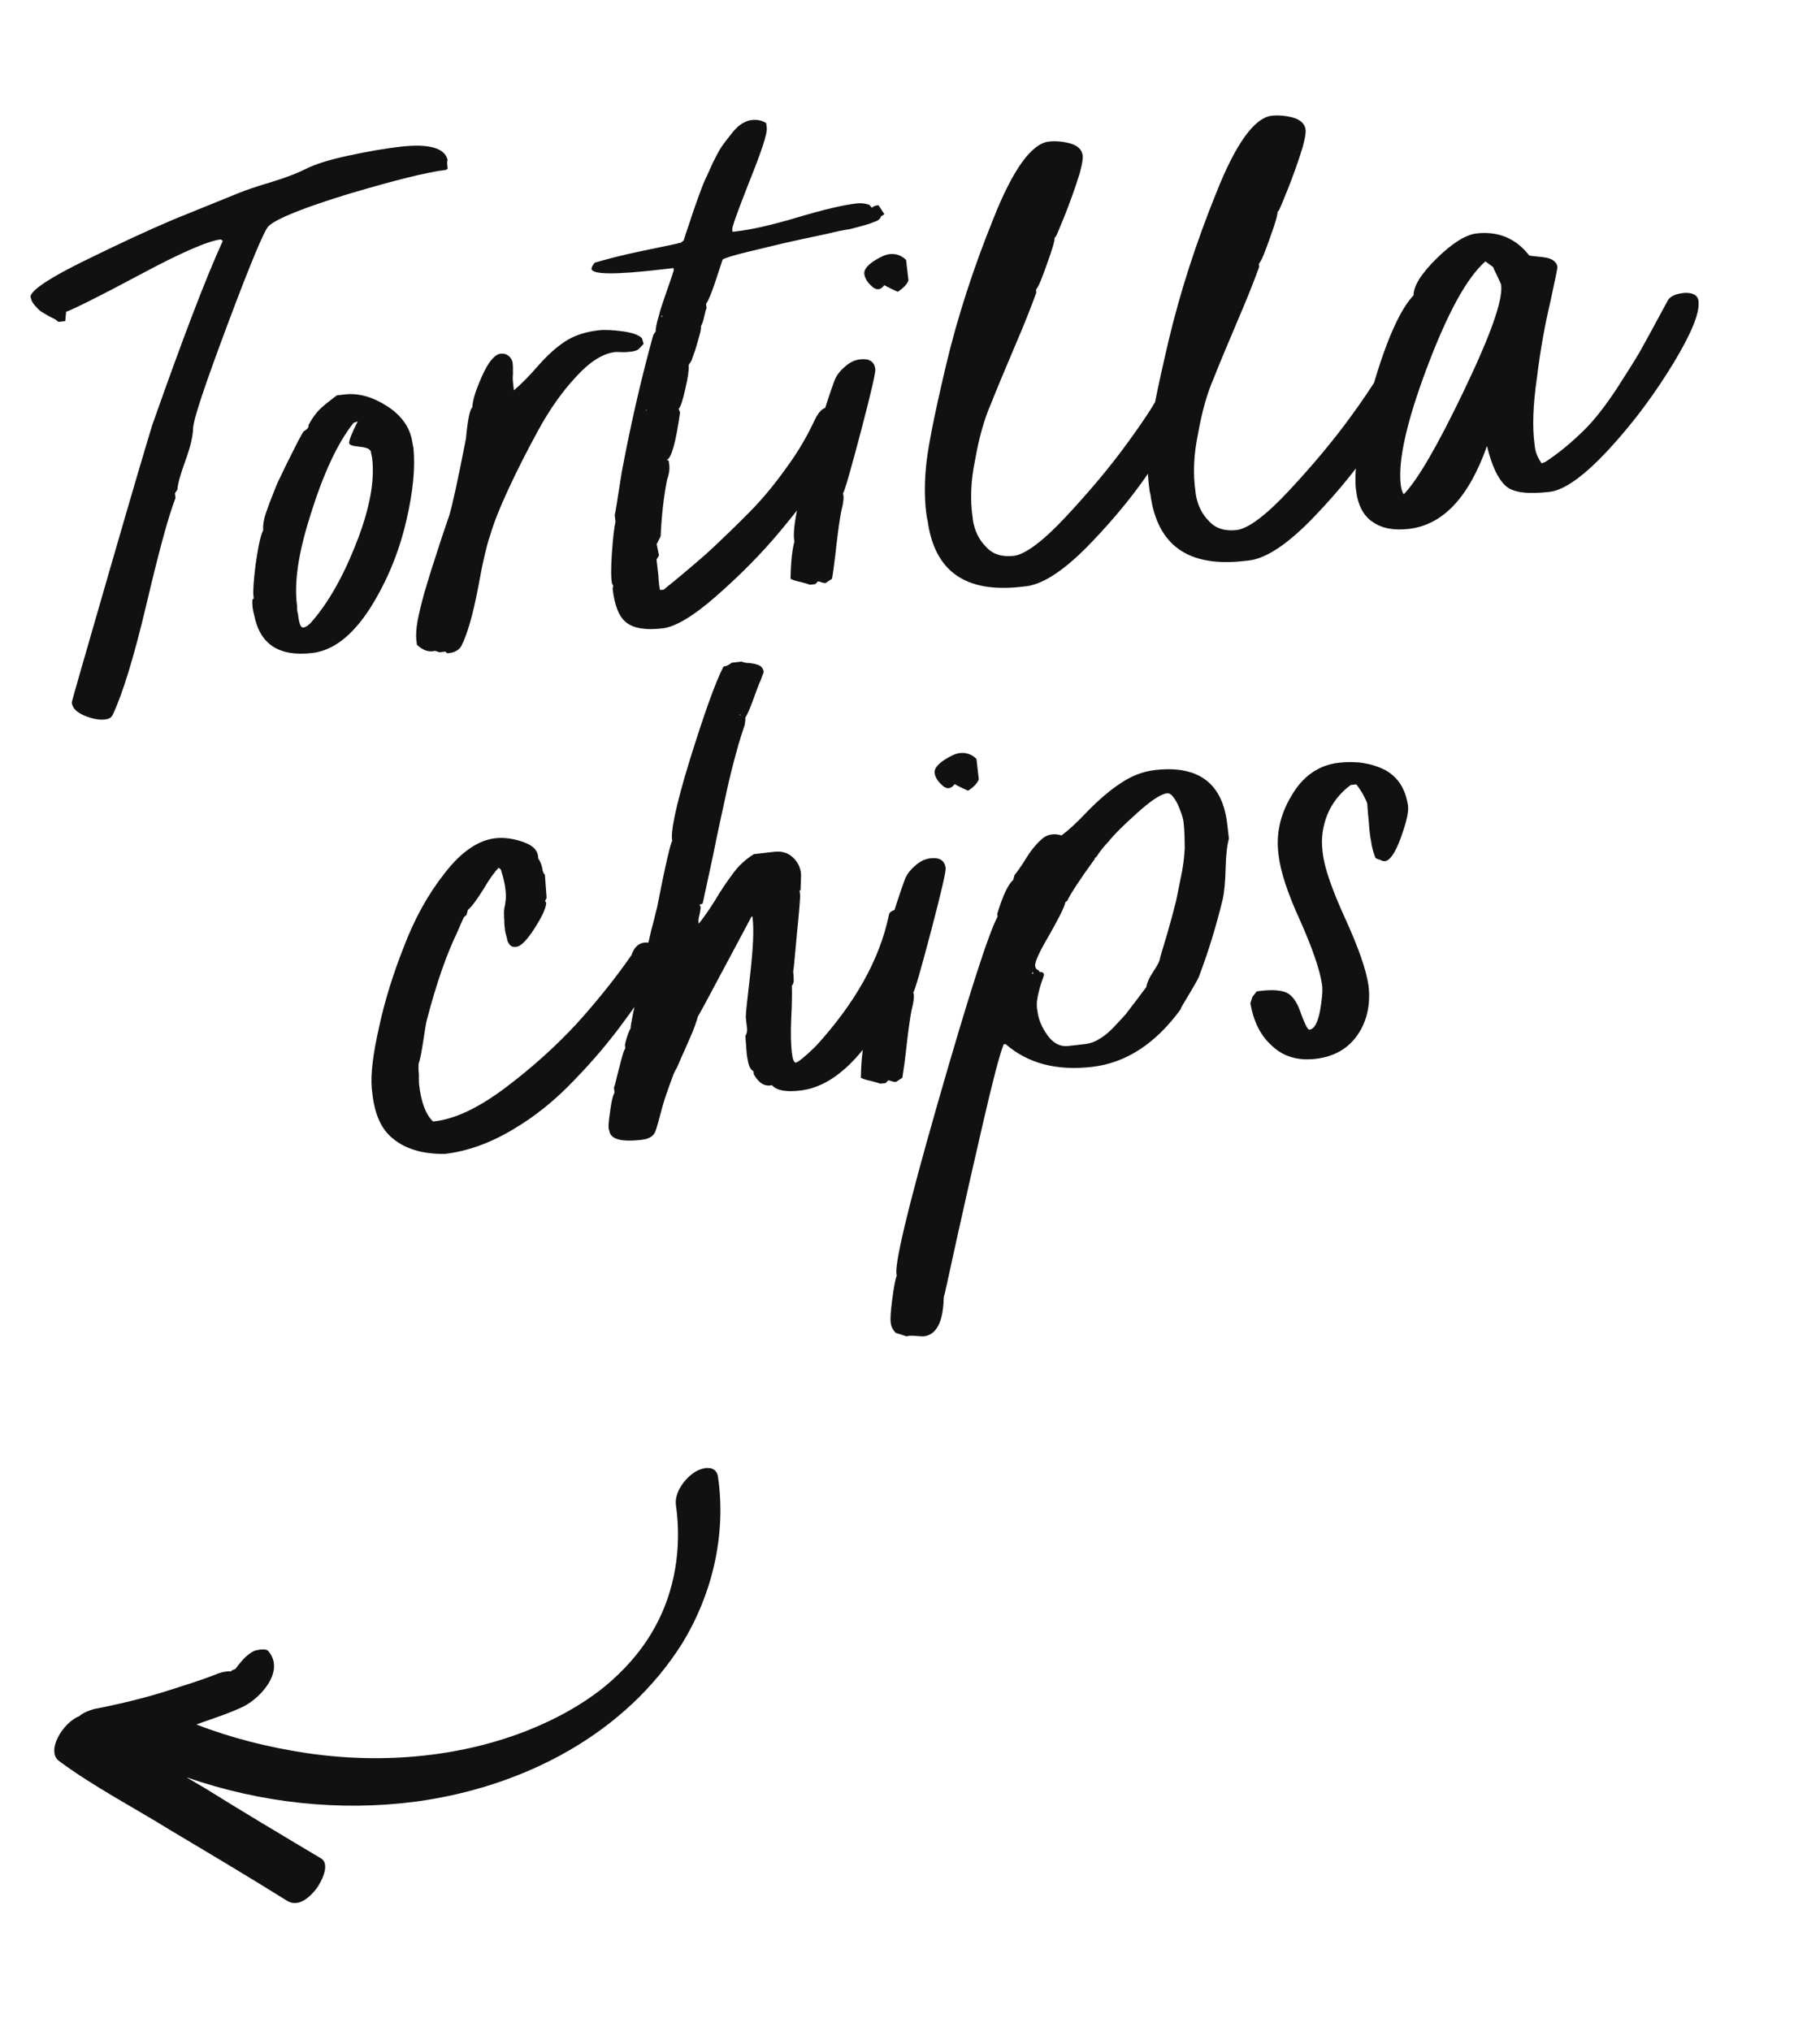 <?xml version="1.0" encoding="UTF-8"?>
<svg xmlns="http://www.w3.org/2000/svg" width="112" height="125" viewBox="0 0 112 125" fill="none">
  <path d="M13.158 103.096C12.37 103.399 11.531 103.665 10.693 103.93C9.1 104.455 7.442 104.859 5.768 105.181C5.45 105.286 5.131 105.391 4.878 105.616C3.854 106.019 2.829 107.756 3.622 108.368C5.788 109.971 8.274 111.261 10.575 112.688C12.96 114.109 15.345 115.53 17.696 116.996C18.408 117.406 19.119 116.691 19.459 116.251C19.697 115.943 20.397 114.729 19.735 114.357C17.35 112.936 14.965 111.515 12.614 110.049C12.233 109.825 11.852 109.601 11.471 109.377C16.091 110.98 20.925 111.485 25.591 110.876C32.314 109.962 38.501 106.666 41.981 101.139C43.79 98.182 44.707 94.537 44.188 90.906C44.082 90.121 43.228 90.304 42.774 90.585C42.168 90.959 41.488 91.839 41.595 92.623C41.976 95.306 41.506 97.963 40.309 100.127C39.744 101.165 38.996 102.133 38.066 103.029C37.068 104.014 35.905 104.801 34.678 105.468C30.07 107.947 24.334 108.712 18.803 107.879C16.538 107.533 14.275 106.978 12.083 106.127C13.072 105.768 14.112 105.448 15.002 105.012C16.044 104.483 17.552 102.839 16.517 101.618C16.353 101.421 15.867 101.537 15.666 101.592C15.313 101.741 14.958 102.099 14.72 102.407C14.652 102.494 14.55 102.626 14.482 102.714C14.365 102.764 14.281 102.77 14.213 102.858C13.829 102.842 13.511 102.947 13.158 103.096Z" fill="#111111"></path>
  <path d="M4.417 43.238C4.41 43.179 5.174 40.537 6.7 35.252C8.226 29.967 9.124 26.952 9.362 26.182C11.195 20.98 12.627 17.191 13.717 14.808C13.688 14.811 13.658 14.815 13.655 14.785C13.622 14.759 13.589 14.734 13.589 14.734C12.798 14.825 11.13 15.553 8.586 16.917C6.041 18.281 4.523 19.021 4.068 19.192L4.015 19.763L3.634 19.807C3.605 19.81 3.543 19.788 3.441 19.681C3.376 19.629 3.19 19.561 2.935 19.413C2.68 19.264 2.491 19.167 2.422 19.086C2.356 19.034 2.255 18.927 2.117 18.765C1.98 18.603 1.901 18.433 1.877 18.228C2.005 17.798 3.11 17.076 5.161 16.066C7.212 15.056 9.071 14.188 10.713 13.493C12.359 12.827 13.692 12.286 14.713 11.871C15.11 11.706 15.767 11.482 16.743 11.191C17.69 10.903 18.399 10.613 18.847 10.383C19.38 10.113 20.239 9.835 21.456 9.575C22.644 9.319 23.692 9.138 24.601 9.033C26.389 8.826 27.371 9.098 27.547 9.85C27.498 9.945 27.519 10.121 27.549 10.384L27.439 10.457C26.296 10.589 24.334 11.084 21.519 11.914C18.708 12.774 17.034 13.444 16.524 13.918C16.259 14.187 15.421 16.185 14.014 19.941C12.608 23.698 11.879 25.861 11.881 26.395C11.87 26.812 11.736 27.451 11.421 28.32C11.106 29.188 10.936 29.772 10.918 30.13L10.766 30.356L10.8 30.649C10.343 31.83 9.763 34.006 9.006 37.212C8.249 40.418 7.559 42.666 6.939 43.985C6.842 44.175 6.702 44.25 6.468 44.277C6.116 44.318 5.693 44.248 5.193 44.039C4.694 43.83 4.455 43.56 4.417 43.238ZM15.645 37.869C15.546 37.524 15.509 37.201 15.533 36.901L15.614 36.833L15.597 36.686C15.563 36.393 15.606 35.735 15.729 34.741C15.893 33.593 16.049 32.892 16.198 32.637C16.174 32.432 16.205 32.191 16.263 31.917C16.323 31.672 16.436 31.362 16.571 30.99C16.71 30.647 16.822 30.337 16.938 30.056C17.028 29.808 17.196 29.462 17.412 29.021C17.603 28.613 17.748 28.329 17.845 28.14C17.942 27.951 18.087 27.666 18.303 27.226C18.523 26.814 18.646 26.592 18.672 26.559C18.922 26.411 19.025 26.281 18.982 26.167C19.202 25.755 19.432 25.432 19.672 25.196C19.912 24.96 20.266 24.682 20.73 24.331L21.199 24.277C22.078 24.175 22.939 24.431 23.805 24.985C24.671 25.538 25.199 26.249 25.36 27.121C25.38 27.297 25.426 27.44 25.447 27.616C25.553 28.791 25.423 30.232 25.027 31.941C24.577 33.953 23.81 35.794 22.756 37.461C21.672 39.131 20.5 40.039 19.21 40.188C17.188 40.422 16.002 39.669 15.645 37.869ZM18.339 37.794C18.407 38.38 18.496 38.637 18.672 38.617C18.848 38.596 19.066 38.423 19.325 38.096C20.368 36.846 21.272 35.168 22.067 33.056C22.769 31.163 23.058 29.556 22.905 28.237C22.888 28.09 22.842 27.947 22.825 27.801C22.775 27.628 22.556 27.535 22.136 27.494C21.715 27.454 21.5 27.39 21.486 27.273C21.47 27.126 21.627 26.692 22.015 25.934L21.758 26.023C20.773 27.266 19.892 29.15 19.093 31.737C18.351 34.051 18.089 35.893 18.282 37.296C18.273 37.475 18.293 37.651 18.339 37.794ZM25.656 39.679L25.622 39.386C25.591 39.122 25.606 38.734 25.695 38.219C25.787 37.733 25.927 37.153 26.116 36.478C26.309 35.832 26.479 35.248 26.656 34.722C26.806 34.23 27.006 33.642 27.224 32.964C27.446 32.314 27.578 31.913 27.645 31.727C27.819 31.172 28.169 29.587 28.672 27.005C28.778 25.864 28.908 25.195 29.07 25.058C29.078 24.611 29.3 23.962 29.677 23.116C30.055 22.271 30.447 21.81 30.798 21.769C31.033 21.742 31.189 21.813 31.32 21.916C31.454 22.049 31.53 22.189 31.55 22.365C31.571 22.541 31.565 22.749 31.566 23.017C31.542 23.316 31.562 23.492 31.576 23.609L31.623 24.02C32.003 23.708 32.509 23.204 33.086 22.544C33.663 21.883 34.227 21.372 34.779 21.011C35.331 20.65 36.018 20.422 36.838 20.327C37.249 20.279 37.728 20.313 38.331 20.392C38.904 20.474 39.306 20.605 39.509 20.82L39.608 21.164L39.291 21.498C39.18 21.57 39.037 21.617 38.861 21.637C38.685 21.657 38.509 21.678 38.301 21.672C38.092 21.667 37.942 21.654 37.855 21.665C37.093 21.753 36.29 22.262 35.447 23.191C34.575 24.123 33.786 25.254 33.101 26.521C32.39 27.821 31.787 29.02 31.264 30.15C30.741 31.279 30.374 32.213 30.163 32.95C29.96 33.508 29.701 34.607 29.412 36.215C29.097 37.855 28.758 39.023 28.396 39.748C28.247 40.003 27.997 40.15 27.645 40.191L27.528 40.205L27.397 40.101L27.046 40.142L26.768 40.055C26.394 40.158 26.022 40.023 25.656 39.679ZM37.701 36.235L37.739 36.052L37.663 35.913C37.6 35.623 37.587 35.001 37.655 34.042C37.722 33.084 37.797 32.452 37.877 32.116L37.83 31.706C37.871 31.552 38.007 30.675 38.263 29.042C38.833 26.006 39.487 23.198 40.199 20.621L40.351 20.395C40.337 20.278 40.388 19.946 40.538 19.453C40.66 18.964 40.863 18.406 41.084 17.756C41.31 17.136 41.416 16.767 41.461 16.643L41.444 16.497L41.385 16.504L40.652 16.589C37.839 16.915 36.441 16.898 36.4 16.547C36.394 16.488 36.439 16.364 36.594 16.168C37.255 15.972 38.234 15.71 39.51 15.444C40.786 15.177 41.57 15.027 41.915 14.928L42.077 14.79C42.1 14.728 42.161 14.483 42.296 14.111C42.431 13.739 42.514 13.433 42.604 13.185C42.694 12.937 42.803 12.597 42.961 12.163C43.119 11.729 43.254 11.357 43.396 11.044C43.541 10.76 43.68 10.417 43.87 10.009C44.064 9.63 44.231 9.284 44.409 9.026C44.587 8.767 44.795 8.506 45.002 8.244C45.209 7.983 45.394 7.783 45.615 7.639C45.836 7.494 46.034 7.412 46.269 7.385C46.62 7.344 46.927 7.427 47.152 7.579L47.186 7.872C47.227 8.224 46.851 9.337 46.114 11.175C45.379 13.041 45.019 14.034 45.062 14.147L45.076 14.265L45.369 14.231C46.189 14.136 47.407 13.876 49.043 13.389C50.65 12.906 51.893 12.614 52.714 12.519C52.978 12.488 53.248 12.516 53.496 12.606L53.666 12.794C53.689 12.732 53.8 12.66 54.005 12.636L54.063 12.63L54.424 13.182L54.203 13.326C54.21 13.385 54.158 13.45 54.077 13.519C53.996 13.588 53.882 13.631 53.739 13.677C53.57 13.756 53.398 13.806 53.225 13.855C53.053 13.905 52.851 13.958 52.649 14.011C52.447 14.064 52.275 14.114 52.099 14.134C51.923 14.155 51.78 14.201 51.634 14.218C51.461 14.268 51.373 14.278 51.344 14.281C51.23 14.324 50.563 14.461 49.346 14.72C48.128 14.98 47.061 15.252 46.078 15.485C45.095 15.718 44.581 15.896 44.471 15.968C44.449 16.03 44.317 16.431 44.053 17.234C43.79 18.037 43.581 18.536 43.451 18.7L43.481 18.964C43.433 19.058 43.395 19.241 43.334 19.485C43.277 19.759 43.209 19.945 43.135 20.073C43.145 20.161 43.136 20.34 43.049 20.617C42.966 20.924 42.883 21.231 42.774 21.57C42.639 21.942 42.571 22.128 42.574 22.157L42.374 22.477C42.404 22.741 42.341 23.224 42.182 23.896C42.025 24.597 41.897 25.027 41.764 25.162L41.85 25.389C41.588 27.231 41.316 28.213 41.029 28.306L41.153 28.351L41.187 28.644C41.218 28.908 41.164 29.211 41.051 29.521C40.844 30.555 40.713 31.728 40.654 33.012L40.411 33.486L40.552 34.182L40.403 34.437C40.43 34.671 40.467 34.994 40.515 35.404C40.533 35.818 40.571 36.14 40.62 36.312L40.855 36.285C40.906 36.22 41.29 35.938 41.939 35.388C42.588 34.837 43.266 34.283 43.908 33.675C44.55 33.066 45.3 32.355 46.123 31.517C46.921 30.712 47.676 29.793 48.391 28.79C49.11 27.815 49.679 26.829 50.13 25.856C50.156 25.823 50.179 25.761 50.227 25.666C50.279 25.601 50.302 25.539 50.353 25.474C50.376 25.412 50.431 25.375 50.483 25.31C50.535 25.245 50.59 25.209 50.645 25.172C50.7 25.136 50.756 25.1 50.814 25.094C51.195 25.049 51.587 25.093 52.01 25.163C52.405 25.236 52.637 25.447 52.671 25.74C52.712 26.091 52.247 26.947 51.334 28.3C50.422 29.653 49.34 31.085 48.09 32.596C46.839 34.107 45.48 35.453 44.079 36.684C42.677 37.916 41.566 38.579 40.775 38.671C39.719 38.793 38.992 38.669 38.535 38.306C38.077 37.944 37.816 37.231 37.701 36.235ZM39.751 25.217C39.758 25.275 39.758 25.275 39.816 25.268L39.751 25.217ZM40.688 19.465L40.754 19.517L40.74 19.4L40.688 19.465ZM48.648 35.62C48.669 34.519 48.76 33.766 48.888 33.335C48.755 32.697 49.006 31.273 49.634 29.002C50.262 26.732 50.82 24.885 51.338 23.459C51.45 23.149 51.654 22.858 51.979 22.583C52.274 22.311 52.583 22.156 52.934 22.116C53.491 22.051 53.812 22.252 53.866 22.721C53.89 22.926 53.593 24.207 52.975 26.566C52.334 28.986 51.975 30.245 51.872 30.376C51.951 30.545 51.907 30.936 51.763 31.488C51.671 31.974 51.573 32.668 51.469 33.571C51.37 34.503 51.272 35.198 51.202 35.621L50.816 35.874C50.757 35.881 50.698 35.888 50.574 35.843C50.45 35.798 50.359 35.779 50.33 35.782L50.171 35.949L49.849 35.986C49.724 35.941 49.509 35.877 49.264 35.816C48.991 35.759 48.775 35.695 48.648 35.62ZM53.187 16.859C53.16 16.625 53.338 16.367 53.75 16.081C54.137 15.829 54.475 15.671 54.739 15.64C55.149 15.593 55.492 15.731 55.76 15.997L55.906 17.257C55.816 17.505 55.576 17.741 55.245 17.958C55.15 17.909 55.026 17.864 54.837 17.767C54.647 17.67 54.49 17.599 54.425 17.548C54.295 17.711 54.185 17.783 54.068 17.797C53.892 17.817 53.732 17.717 53.529 17.503C53.326 17.289 53.211 17.065 53.187 16.859ZM57.082 32.03C57.033 31.858 57.009 31.652 56.985 31.447C56.9 30.715 56.893 29.884 56.964 28.955C57.056 27.697 57.492 25.567 58.208 22.515C58.927 19.491 59.913 16.466 61.137 13.444C62.331 10.425 63.484 8.836 64.539 8.714C64.949 8.666 65.399 8.703 65.859 8.828C66.319 8.953 66.587 9.219 66.628 9.571C66.655 9.805 66.575 10.141 66.454 10.63C66.303 11.123 66.149 11.586 65.991 12.021C65.834 12.454 65.653 12.95 65.421 13.512C65.189 14.073 65.051 14.416 65.002 14.511L64.899 14.642C64.916 14.788 64.768 15.31 64.453 16.178C64.141 17.076 63.932 17.575 63.854 17.673L63.754 17.833L63.774 18.009C63.481 18.815 63.047 19.935 62.438 21.342C61.832 22.778 61.342 23.934 60.975 24.867C60.553 25.837 60.239 26.972 60.007 28.305C59.739 29.584 59.696 30.747 59.851 31.828L59.871 32.004C59.978 32.675 60.251 33.237 60.687 33.662C61.096 34.119 61.68 34.289 62.383 34.208C63.087 34.126 64.181 33.316 65.607 31.785C67.034 30.254 68.314 28.739 69.44 27.183C70.567 25.627 71.194 24.634 71.378 24.167C71.702 23.892 72.04 23.734 72.392 23.693C72.743 23.653 72.992 23.743 73.159 23.901C73.299 24.093 73.33 24.357 73.25 24.693C72.824 25.633 72.114 26.933 71.053 28.541C69.995 30.178 68.696 31.784 67.159 33.387C65.622 34.991 64.33 35.883 63.252 36.067L62.871 36.111C59.413 36.512 57.504 35.159 57.082 32.03ZM70.797 30.442C70.748 30.269 70.724 30.064 70.7 29.859C70.615 29.126 70.608 28.295 70.679 27.366C70.771 26.108 71.207 23.979 71.923 20.926C72.642 17.903 73.628 14.878 74.852 11.855C76.047 8.836 77.199 7.248 78.254 7.125C78.664 7.078 79.114 7.115 79.574 7.24C80.034 7.365 80.302 7.631 80.343 7.982C80.37 8.217 80.29 8.553 80.169 9.042C80.018 9.535 79.864 9.998 79.706 10.432C79.549 10.866 79.368 11.362 79.136 11.924C78.905 12.485 78.766 12.828 78.718 12.922L78.614 13.053C78.631 13.2 78.484 13.722 78.168 14.59C77.856 15.487 77.647 15.987 77.569 16.085L77.469 16.245L77.489 16.421C77.197 17.227 76.762 18.346 76.153 19.753C75.547 21.19 75.057 22.345 74.69 23.279C74.268 24.248 73.954 25.384 73.722 26.717C73.454 27.995 73.411 29.159 73.566 30.24L73.586 30.416C73.694 31.086 73.967 31.648 74.402 32.073C74.811 32.531 75.395 32.701 76.099 32.619C76.802 32.538 77.896 31.728 79.323 30.197C80.749 28.665 82.029 27.151 83.155 25.595C84.282 24.039 84.909 23.046 85.093 22.579C85.417 22.303 85.755 22.146 86.107 22.105C86.459 22.064 86.707 22.154 86.874 22.313C87.015 22.505 87.045 22.768 86.965 23.104C86.54 24.045 85.829 25.345 84.768 26.952C83.71 28.59 82.411 30.195 80.874 31.799C79.337 33.402 78.045 34.295 76.967 34.479L76.586 34.523C73.128 34.923 71.219 33.57 70.797 30.442ZM83.444 30.135C83.298 28.875 83.624 26.818 84.448 23.93C85.294 20.981 86.142 19.072 86.988 18.172C86.982 17.608 87.457 16.84 88.417 15.898C89.377 14.955 90.209 14.443 90.854 14.368C92.202 14.212 93.296 14.679 94.099 15.715C94.131 15.741 94.402 15.769 94.943 15.825C95.484 15.881 95.775 16.085 95.841 16.404C95.852 16.492 95.699 17.222 95.408 18.563C95.089 19.906 94.796 21.485 94.583 23.232C94.334 24.924 94.288 26.325 94.439 27.377L94.456 27.523C94.49 27.816 94.619 28.158 94.868 28.515L95.096 28.429C95.979 27.852 96.735 27.2 97.43 26.525C98.124 25.851 98.794 24.971 99.477 23.942C100.13 22.916 100.635 22.145 100.954 21.573C101.274 21.002 101.814 20.018 102.595 18.562C102.737 18.248 103.075 18.09 103.632 18.026C104.163 17.994 104.48 18.165 104.521 18.517L104.524 18.546C104.606 19.25 104.097 20.497 103.001 22.316C101.879 24.169 100.571 25.954 99.041 27.616C97.511 29.278 96.277 30.163 95.368 30.269C94.02 30.425 93.117 30.322 92.653 29.9C92.188 29.479 91.797 28.663 91.507 27.449C90.388 30.608 88.803 32.306 86.693 32.55C85.814 32.652 85.058 32.532 84.476 32.124C83.897 31.746 83.552 31.073 83.444 30.135ZM86.387 30.418C87.236 29.547 88.474 27.414 90.1 24.018C91.727 20.622 92.489 18.485 92.38 17.547C92.374 17.488 92.294 17.32 92.136 16.981C91.982 16.673 91.903 16.503 91.896 16.445L91.409 16.086C90.277 17.078 89.075 19.266 87.804 22.651C86.555 25.973 86.029 28.351 86.198 29.816C86.229 30.08 86.282 30.282 86.387 30.418ZM22.876 66.961C22.803 66.079 22.957 64.843 23.331 63.196C23.678 61.582 24.198 59.918 24.865 58.237C25.502 56.559 26.336 55.037 27.372 53.729C28.379 52.425 29.425 51.71 30.48 51.587C31.008 51.526 31.611 51.605 32.231 51.83C32.851 52.055 33.126 52.38 33.118 52.826C33.223 52.963 33.305 53.161 33.362 53.392C33.392 53.656 33.468 53.795 33.53 53.818L33.638 55.261L33.541 55.45L33.613 55.561C33.595 55.919 33.331 56.455 32.878 57.16C32.425 57.866 32.052 58.236 31.788 58.267C31.612 58.287 31.492 58.271 31.39 58.164C31.289 58.057 31.213 57.918 31.189 57.712C31.14 57.54 31.09 57.368 31.07 57.192C31.049 57.016 31.029 56.84 31.031 56.602C31.007 56.397 31.023 56.276 31.016 56.218C31.006 56.13 31.015 55.951 31.076 55.706C31.107 55.465 31.145 55.282 31.132 55.165C31.133 54.66 31.01 54.11 30.821 53.508L30.69 53.404C30.424 53.673 30.117 54.095 29.745 54.732C29.344 55.372 29.037 55.794 28.793 56L28.71 56.307L28.548 56.444C28.525 56.506 28.38 56.791 28.148 57.352C27.477 58.736 26.853 60.531 26.277 62.736C26.213 62.952 26.146 63.405 26.045 64.07C25.944 64.735 25.852 65.221 25.762 65.469C25.75 65.619 25.744 65.827 25.778 66.12C25.782 66.417 25.777 66.625 25.791 66.743C25.913 67.798 26.18 68.569 26.648 69.019L26.765 69.006C27.996 68.863 29.433 68.192 31.073 66.962C32.712 65.733 34.192 64.403 35.511 62.974C36.801 61.547 37.915 60.141 38.857 58.785C39.011 58.321 39.277 58.053 39.658 58.009C39.951 57.975 40.203 58.094 40.435 58.305C40.667 58.516 40.792 58.828 40.778 59.215C40.086 60.424 39.307 61.643 38.433 62.813C37.562 64.013 36.545 65.23 35.377 66.434C34.213 67.668 32.938 68.707 31.547 69.521C30.131 70.368 28.732 70.857 27.355 71.016C25.99 71.026 24.942 70.702 24.187 70.076C23.467 69.506 23.066 68.603 22.916 67.313L22.876 66.961ZM37.493 69.575C37.421 69.464 37.439 69.106 37.54 68.441C37.615 67.808 37.718 67.41 37.818 67.25L37.781 66.928C37.829 66.833 37.89 66.589 37.989 66.161L38.277 65.059C38.36 64.752 38.428 64.566 38.483 64.53L38.456 64.296C38.574 63.777 38.712 63.434 38.813 63.274C38.777 63.219 38.984 62.185 39.411 60.235C39.839 58.285 40.091 57.127 40.2 56.788L40.443 55.809C40.946 53.227 41.265 51.883 41.369 51.752C41.249 51.231 41.59 49.558 42.453 46.756C43.32 43.982 43.989 42.064 44.522 41.022C44.697 41.001 44.867 40.922 45.029 40.785L45.644 40.714C45.739 40.762 45.892 40.804 46.13 40.806C46.371 40.837 46.554 40.876 46.711 40.947C46.867 41.017 46.972 41.154 46.996 41.359L46.816 41.855C46.719 42.044 46.584 42.416 46.381 42.974C46.178 43.532 46.017 43.937 45.865 44.163C45.876 44.251 45.863 44.401 45.828 44.612C45.764 44.828 45.674 45.076 45.587 45.353C45.504 45.66 45.433 45.817 45.437 45.846C45.164 46.828 44.895 47.839 44.666 48.935C44.436 50.031 44.158 51.221 43.898 52.558C43.607 53.898 43.397 54.903 43.241 55.604L43.042 55.686L43.114 55.797C43.128 55.914 43.086 56.067 43.051 56.279C42.987 56.495 42.975 56.644 42.985 56.732L42.999 56.85C43.258 56.523 43.591 56.068 43.992 55.428C44.364 54.791 44.746 54.242 45.131 53.722C45.491 53.235 45.922 52.858 46.393 52.566L47.653 52.42C48.093 52.369 48.462 52.475 48.759 52.737C49.057 53 49.244 53.334 49.292 53.745C49.305 53.862 49.284 54.191 49.264 54.788L49.205 54.794L49.233 55.029C49.253 55.205 49.191 55.954 49.054 57.336C48.917 58.718 48.862 59.526 48.824 59.709C48.802 59.771 48.815 59.888 48.832 60.035C48.849 60.181 48.834 60.302 48.844 60.39C48.828 60.511 48.779 60.605 48.728 60.671C48.746 61.084 48.736 61.769 48.691 62.665C48.65 63.59 48.673 64.3 48.727 64.769C48.778 65.209 48.861 65.407 48.978 65.394C49.095 65.38 49.504 65.065 50.198 64.391C52.623 61.734 54.125 59.065 54.699 56.326C54.708 56.147 54.899 56.006 55.251 55.965C55.486 55.938 55.76 55.995 56.044 56.141C56.298 56.289 56.472 56.507 56.499 56.741C56.523 56.946 56.244 57.87 55.691 59.508C55.142 61.175 54.775 62.109 54.597 62.367C52.919 65.323 51.142 66.895 49.237 67.116C48.357 67.218 47.78 67.106 47.505 66.782C47.072 66.891 46.69 66.668 46.388 66.109L46.367 65.933L46.236 65.83C46.132 65.693 46.049 65.495 46.022 65.261C45.966 65.03 45.932 64.737 45.917 64.352C45.876 64.001 45.882 63.792 45.875 63.733C45.927 63.668 45.972 63.544 45.981 63.365C45.964 63.218 45.943 63.042 45.923 62.867C45.903 62.691 45.886 62.544 45.905 62.453C45.891 62.336 45.998 61.462 46.173 59.897C46.348 58.333 46.399 57.228 46.317 56.525L46.303 56.407L46.245 56.414C46.051 56.793 45.463 57.871 44.488 59.706C43.513 61.542 42.999 62.492 42.947 62.558C42.864 62.864 42.71 63.328 42.426 63.955C42.216 64.454 42.026 64.862 41.884 65.176C41.746 65.518 41.652 65.737 41.6 65.802C41.552 65.897 41.478 66.025 41.41 66.211C41.343 66.397 41.275 66.583 41.185 66.831C41.095 67.079 40.937 67.513 40.767 68.097C40.54 68.955 40.396 69.506 40.299 69.695C40.18 69.947 39.9 70.098 39.49 70.145C38.2 70.295 37.554 70.102 37.493 69.575ZM46.206 61.468L46.2 61.409L46.206 61.468ZM46.355 56.342L46.349 56.283L46.355 56.342ZM45.516 43.966C45.523 44.024 45.523 44.024 45.581 44.017C45.578 43.988 45.545 43.962 45.516 43.966ZM52.976 66.326C52.997 65.225 53.088 64.472 53.217 64.041C53.083 63.403 53.334 61.978 53.962 59.708C54.59 57.438 55.148 55.591 55.666 54.165C55.779 53.855 55.983 53.564 56.307 53.289C56.602 53.017 56.911 52.862 57.263 52.822C57.82 52.757 58.14 52.958 58.194 53.426C58.218 53.632 57.921 54.913 57.303 57.272C56.663 59.692 56.304 60.951 56.2 61.082C56.279 61.251 56.235 61.642 56.091 62.194C55.999 62.68 55.901 63.374 55.798 64.277C55.698 65.209 55.6 65.903 55.531 66.327L55.144 66.58C55.085 66.587 55.027 66.594 54.903 66.549C54.779 66.504 54.688 66.484 54.658 66.488L54.499 66.655L54.177 66.692C54.053 66.647 53.838 66.583 53.593 66.522C53.319 66.465 53.104 66.401 52.976 66.326ZM57.515 47.565C57.488 47.331 57.666 47.073 58.079 46.787C58.465 46.535 58.803 46.377 59.067 46.346C59.477 46.299 59.82 46.437 60.089 46.703L60.234 47.963C60.144 48.211 59.904 48.447 59.573 48.663C59.478 48.615 59.354 48.57 59.165 48.473C58.975 48.376 58.819 48.305 58.753 48.254C58.624 48.417 58.513 48.489 58.396 48.503C58.22 48.523 58.06 48.423 57.857 48.209C57.654 47.995 57.539 47.77 57.515 47.565ZM54.809 81.379C54.782 81.145 54.815 80.666 54.91 79.942C55.004 79.218 55.096 78.733 55.186 78.484C54.986 78.033 55.819 74.461 57.724 67.826C59.628 61.19 60.852 57.395 61.391 56.412L61.371 56.236C61.714 55.098 62.05 54.406 62.348 54.163L62.432 53.856C62.535 53.726 62.794 53.399 63.144 52.824C63.493 52.249 63.862 51.849 64.187 51.574C64.515 51.328 64.896 51.284 65.326 51.413C65.71 51.13 66.248 50.652 66.935 49.919C67.626 49.216 68.301 48.633 68.964 48.2C69.597 47.77 70.306 47.48 71.068 47.392C73.735 47.083 75.229 48.187 75.521 50.707L75.626 51.615C75.52 51.984 75.441 52.587 75.422 53.451C75.404 54.314 75.329 54.947 75.252 55.312C74.83 57.053 74.332 58.656 73.763 60.147C73.692 60.304 73.495 60.653 73.171 61.196C72.822 61.771 72.648 62.058 72.654 62.117C71.091 64.258 69.265 65.42 67.214 65.657C65.045 65.909 63.271 65.461 61.884 64.255L61.767 64.269C61.512 64.892 61.102 66.484 60.508 69.047C59.914 71.611 59.365 74.05 58.858 76.337C58.354 78.652 58.102 79.81 58.076 79.843C58.044 81.361 57.631 82.151 56.839 82.243C56.781 82.25 56.631 82.237 56.331 82.213C56.031 82.188 55.855 82.209 55.8 82.245L55.121 82.026C54.918 81.812 54.836 81.614 54.809 81.379ZM63.515 59.879C63.522 59.937 63.522 59.937 63.581 59.93L63.567 59.813L63.515 59.879ZM63.852 62.275C63.907 62.744 64.111 63.225 64.465 63.719C64.819 64.212 65.26 64.428 65.729 64.374L66.813 64.249C67.077 64.218 67.363 64.125 67.639 63.945C67.919 63.794 68.217 63.551 68.535 63.218C68.827 62.916 69.063 62.651 69.274 62.419C69.456 62.19 69.685 61.867 69.996 61.474C70.278 61.085 70.459 60.856 70.537 60.758C70.572 60.546 70.684 60.236 70.937 59.851C71.189 59.465 71.338 59.21 71.376 59.028C71.392 58.907 71.543 58.414 71.822 57.491C72.075 56.6 72.242 55.987 72.321 55.651C72.405 55.345 72.493 54.829 72.647 54.099C72.803 53.398 72.878 52.765 72.905 52.228C72.903 51.693 72.897 51.13 72.835 50.602C72.802 50.309 72.669 49.938 72.469 49.486C72.239 49.038 72.032 48.794 71.827 48.818C71.446 48.862 70.839 49.259 70.005 50.009C69.171 50.759 68.584 51.332 68.221 51.79C67.929 52.091 67.67 52.418 67.47 52.738C67.385 52.778 67.359 52.81 67.366 52.869C66.418 54.167 65.865 55.033 65.674 55.441L65.564 55.513C65.51 55.816 65.171 56.479 64.579 57.528C63.959 58.58 63.675 59.207 63.702 59.441C63.719 59.588 63.788 59.669 63.912 59.714L63.984 59.824C64.131 59.807 64.225 59.856 64.239 59.973C64.246 60.032 64.201 60.156 64.111 60.404C64.02 60.652 63.937 60.958 63.861 61.324C63.784 61.689 63.789 61.985 63.852 62.275ZM76.947 61.738L77.078 61.337L77.338 61.01L77.631 60.976C78.275 60.901 78.754 60.935 79.126 61.07C79.469 61.209 79.748 61.562 79.959 62.102C80.266 62.958 80.463 63.38 80.58 63.367C80.873 63.333 81.071 62.983 81.224 62.253C81.351 61.555 81.407 61.014 81.359 60.604C81.225 59.699 80.775 58.384 80.012 56.661C79.219 54.941 78.795 53.595 78.687 52.657L78.666 52.481C78.531 51.309 78.779 50.122 79.477 48.972C80.169 47.763 81.16 47.084 82.39 46.941C83.475 46.816 84.414 46.974 85.233 47.384C86.027 47.827 86.496 48.545 86.648 49.596C86.695 50.007 86.532 50.649 86.195 51.579C85.857 52.51 85.523 52.964 85.23 52.998C85.172 53.005 85.051 52.989 84.924 52.915C84.77 52.873 84.675 52.825 84.643 52.799C84.514 52.457 84.418 52.142 84.377 51.79C84.311 51.471 84.26 51.031 84.228 50.5C84.167 49.973 84.156 49.618 84.139 49.471C84.125 49.354 84.013 49.159 83.859 48.85C83.675 48.545 83.534 48.353 83.465 48.272L83.114 48.313C82.458 48.805 81.965 49.426 81.666 50.173C81.392 50.888 81.298 51.612 81.379 52.315L81.403 52.52C81.512 53.458 81.994 54.798 82.79 56.547C83.587 58.296 84.072 59.666 84.217 60.659C84.353 61.831 84.116 62.868 83.53 63.708C82.945 64.548 82.08 65.034 80.967 65.163C79.882 65.289 78.992 65.036 78.291 64.374C77.565 63.746 77.134 62.845 76.947 61.738Z" fill="#111111"></path>
</svg>
